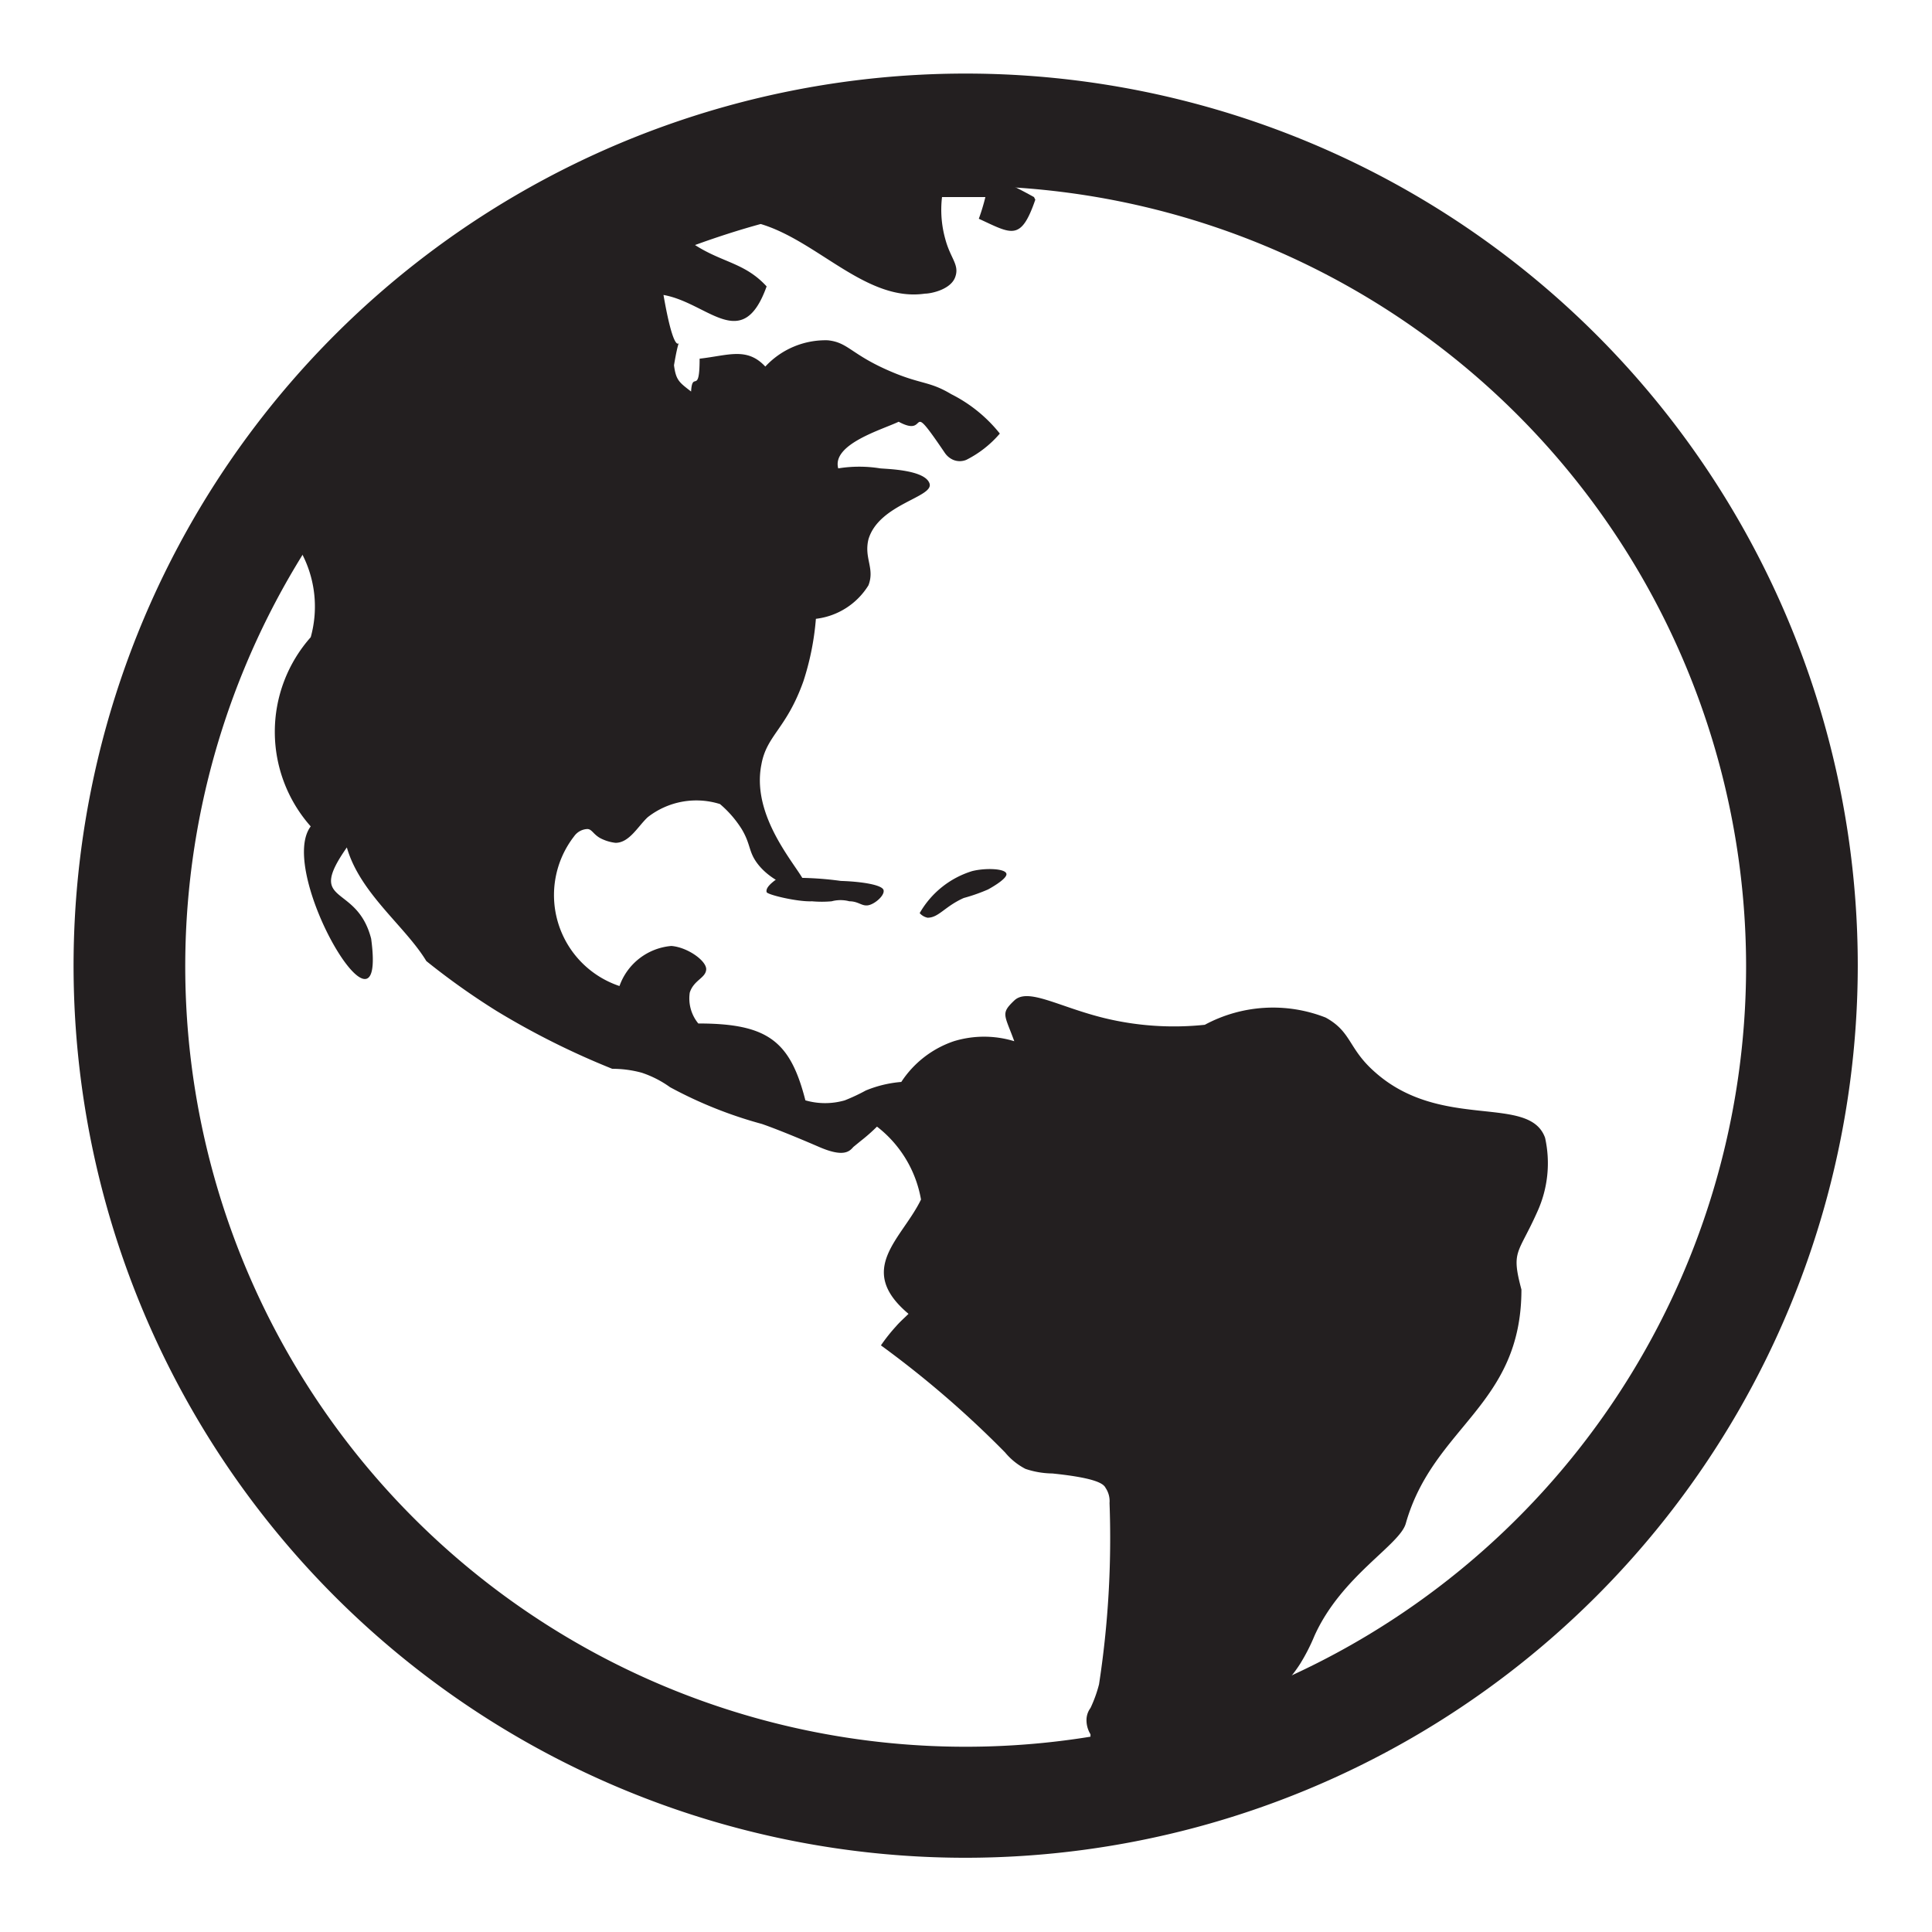 <svg xmlns="http://www.w3.org/2000/svg" viewBox="0 0 29.41 29.41"><defs><style>.cls-1{opacity:0;}.cls-2{fill:#009444;}.cls-3{fill:#231f20;}</style></defs><g id="Layer_2" data-name="Layer 2"><g id="Layer_5" data-name="Layer 5" class="cls-1"><rect class="cls-2" width="29.41" height="29.41"/></g><g id="Layer_1-2" data-name="Layer 1"><path class="cls-3" d="M15.74,3c-2.4-1.34-3.9-.39-6.41.29S4.57,8.38,4.57,8.38A1.74,1.74,0,0,1,4.73,9.7a2.17,2.17,0,0,0,0,2.88c-.53.7,1.17,3.56.92,1.71-.22-.86-1-.49-.37-1.39.2.7.89,1.2,1.21,1.73a11,11,0,0,0,1.07.76,12,12,0,0,0,1.76.88,1.69,1.69,0,0,1,.45.06,1.6,1.6,0,0,1,.43.22,6.51,6.51,0,0,0,1.4.56c.2.07.5.19.87.35s.46.07.52,0l.11-.09a2.74,2.74,0,0,0,.25-.22,1.79,1.79,0,0,1,.67,1.11c-.29.6-1,1.06-.19,1.74-.06.06-.13.12-.19.19a2.64,2.64,0,0,0-.23.29,15.26,15.26,0,0,1,1.89,1.63,1,1,0,0,0,.31.25,1.32,1.32,0,0,0,.41.07c.68.07.78.16.81.22a.36.36,0,0,1,.06.23,14.64,14.64,0,0,1-.16,2.76,2,2,0,0,1-.13.36.31.31,0,0,0-.06.16.41.41,0,0,0,.06.24v.25a2.39,2.39,0,0,0,.2.75l1.53-.36a1.18,1.18,0,0,1,.19-.61c.3-.4.84-.43,1.27-1.1a2.93,2.93,0,0,0,.22-.43c.41-.91,1.3-1.38,1.39-1.71.42-1.48,1.76-1.79,1.76-3.56-.16-.6-.05-.53.24-1.18a1.78,1.78,0,0,0,.12-1.13c-.24-.67-1.58-.1-2.59-1-.41-.36-.35-.61-.75-.83a2.19,2.19,0,0,0-1.84.11,4.49,4.49,0,0,1-1.52-.1c-.7-.17-1.17-.47-1.38-.27s-.15.21,0,.62a1.57,1.57,0,0,0-.92,0,1.55,1.55,0,0,0-.8.62,1.79,1.79,0,0,0-.54.13,2.87,2.87,0,0,1-.32.15,1.08,1.08,0,0,1-.6,0c-.23-.9-.57-1.17-1.63-1.17a.6.6,0,0,1-.13-.47c.06-.19.24-.22.25-.35s-.28-.34-.53-.36a.92.92,0,0,0-.79.61,1.46,1.46,0,0,1-.69-2.28.26.26,0,0,1,.2-.11c.07,0,.09.08.2.14a.66.66,0,0,0,.23.07c.21,0,.34-.25.49-.39a1.2,1.2,0,0,1,1.1-.2,1.65,1.65,0,0,1,.33.38c.12.2.11.31.19.45.19.33.67.52.77.42s-.84-.94-.66-1.85c.08-.45.38-.54.64-1.27a4.12,4.12,0,0,0,.19-.95,1.09,1.09,0,0,0,.8-.51c.1-.26-.07-.41,0-.7.16-.54,1-.64.93-.85s-.65-.22-.75-.23a2,2,0,0,0-.64,0c-.1-.37.67-.59.92-.71.48.26.11-.4.7.47a.3.3,0,0,0,.13.11.26.26,0,0,0,.2,0,1.64,1.64,0,0,0,.51-.4A2.22,2.22,0,0,0,14.48,6c-.35-.21-.47-.14-1-.38s-.58-.41-.88-.44a1.25,1.25,0,0,0-.95.4c-.28-.3-.56-.17-1-.12,0,.57-.11.17-.13.5-.18-.14-.23-.17-.26-.4.14-.83.08.31-.16-1.07.68.12,1.2.9,1.57-.13C11.34,4,11,4,10.58,3.73c.33-.12.67-.23,1-.32.87.26,1.61,1.19,2.5,1.06.09,0,.39-.06.46-.25s-.07-.28-.15-.58A1.65,1.65,0,0,1,14.34,3h0l.39,0H15a3.11,3.11,0,0,1-.1.33c.5.23.64.35.86-.29"/><path class="cls-3" d="M11.84,13.37c-.16.11-.18.17-.17.21s.47.15.69.14a1.68,1.68,0,0,0,.3,0,.52.52,0,0,1,.27,0c.14,0,.19.08.29.06s.25-.15.23-.23-.33-.13-.65-.14A5,5,0,0,0,11.84,13.37Z"/><path class="cls-3" d="M14.8,13.26a1.39,1.39,0,0,0-.8.64.22.22,0,0,0,.12.07c.17,0,.26-.17.55-.3a2.72,2.72,0,0,0,.37-.13s.3-.16.28-.24S15,13.21,14.8,13.26Z"/><path class="cls-3" d="M14.7,28.28A13.58,13.58,0,1,1,28.28,14.7,13.59,13.59,0,0,1,14.7,28.28Zm0-25.45A11.88,11.88,0,1,0,26.58,14.7,11.89,11.89,0,0,0,14.7,2.83Z"/></g></g></svg>
